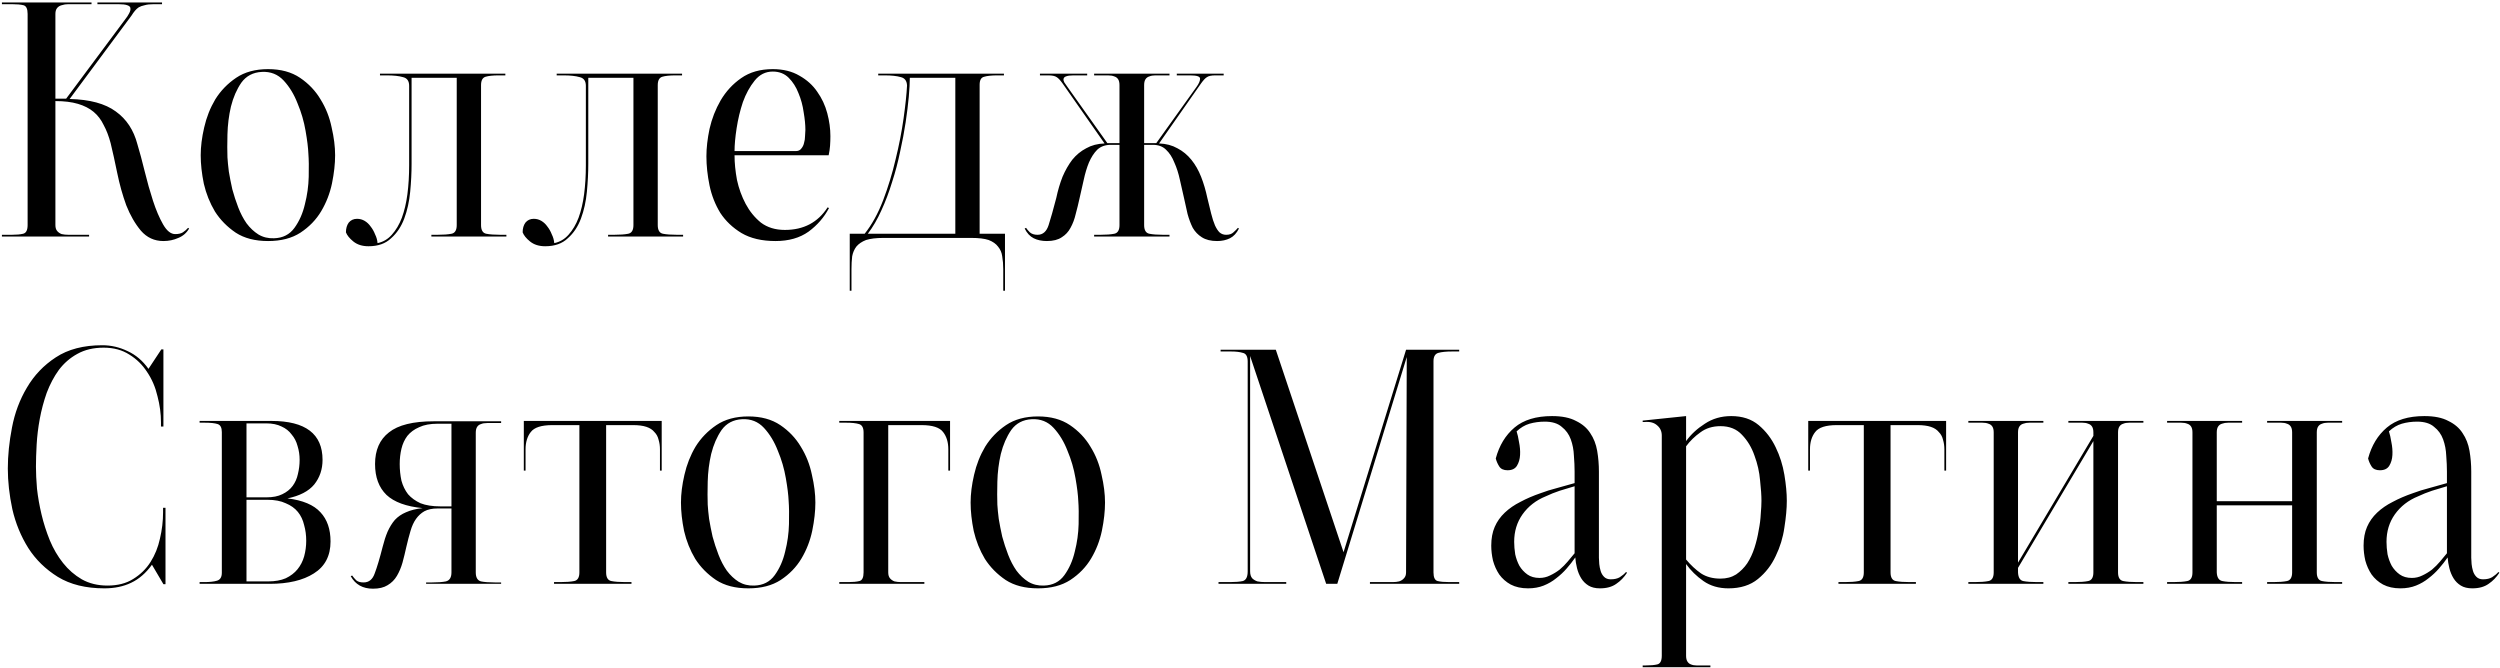 <svg xmlns="http://www.w3.org/2000/svg" width="835" height="223" viewBox="0 0 835 223" fill="none">
  <path d="M58.524 78.188C59.607 78.188 60.457 77.995 61.076 77.608C61.772 77.144 62.352 76.641 62.816 76.1L63.164 76.332C62.313 77.801 61.115 78.845 59.568 79.464C58.021 80.16 56.359 80.508 54.58 80.508C51.564 80.508 49.051 79.348 47.04 77.028C45.107 74.708 43.483 71.885 42.168 68.56C40.931 65.157 39.925 61.561 39.152 57.772C38.379 53.983 37.644 50.657 36.948 47.796C36.329 45.476 35.556 43.465 34.628 41.764C33.777 39.985 32.656 38.516 31.264 37.356C29.872 36.196 28.132 35.307 26.044 34.688C23.956 34.069 21.443 33.76 18.504 33.76V75.172C18.504 76.023 18.697 76.68 19.084 77.144C19.471 77.608 19.973 77.956 20.592 78.188C21.288 78.343 22.023 78.42 22.796 78.42C23.647 78.42 24.497 78.42 25.348 78.42H29.756V79H0.64V78.42H4.004C5.551 78.42 6.788 78.304 7.716 78.072C8.721 77.84 9.224 76.873 9.224 75.172V4.644C9.224 2.943 8.76 1.976 7.832 1.744C6.904 1.512 5.628 1.396 4.004 1.396H0.64V0.816H30.568V1.396H25.348C24.497 1.396 23.647 1.396 22.796 1.396C22.023 1.396 21.288 1.512 20.592 1.744C19.973 1.899 19.471 2.208 19.084 2.672C18.697 3.136 18.504 3.793 18.504 4.644V32.948H22.1L41.704 6.616C42.323 5.843 42.787 5.147 43.096 4.528C43.483 3.832 43.637 3.252 43.56 2.788C43.56 2.324 43.212 1.976 42.516 1.744C41.897 1.512 40.892 1.396 39.5 1.396H32.54V0.816H54.116V1.396H51.332C50.095 1.396 49.089 1.512 48.316 1.744C47.543 1.899 46.885 2.131 46.344 2.44C45.88 2.749 45.455 3.136 45.068 3.6C44.681 4.064 44.295 4.605 43.908 5.224L23.26 33.064C29.988 33.219 35.131 34.611 38.688 37.24C42.245 39.792 44.643 43.427 45.88 48.144C46.653 50.696 47.465 53.712 48.316 57.192C49.167 60.672 50.095 63.959 51.1 67.052C52.105 70.145 53.227 72.775 54.464 74.94C55.701 77.105 57.055 78.188 58.524 78.188ZM91.512 79.58C94.451 79.503 96.732 78.343 98.356 76.1C99.98 73.857 101.14 71.228 101.836 68.212C102.61 65.196 103.035 62.141 103.112 59.048C103.19 55.877 103.151 53.287 102.996 51.276C102.919 49.343 102.61 46.829 102.068 43.736C101.527 40.565 100.638 37.511 99.4 34.572C98.24 31.556 96.694 29.004 94.76 26.916C92.827 24.828 90.391 23.861 87.452 24.016C84.514 24.171 82.232 25.369 80.608 27.612C79.062 29.855 77.902 32.523 77.128 35.616C76.432 38.632 76.046 41.725 75.968 44.896C75.891 47.989 75.891 50.541 75.968 52.552C76.046 53.867 76.2 55.452 76.432 57.308C76.742 59.164 77.128 61.136 77.592 63.224C78.134 65.235 78.791 67.245 79.564 69.256C80.338 71.267 81.266 73.045 82.348 74.592C83.508 76.139 84.823 77.376 86.292 78.304C87.839 79.232 89.579 79.657 91.512 79.58ZM89.54 23.088C93.794 23.088 97.351 24.055 100.212 25.988C103.074 27.921 105.355 30.319 107.056 33.18C108.835 36.041 110.072 39.173 110.768 42.576C111.542 45.901 111.928 48.995 111.928 51.856C111.928 54.717 111.58 57.849 110.884 61.252C110.188 64.577 108.99 67.671 107.288 70.532C105.587 73.393 103.267 75.791 100.328 77.724C97.467 79.58 93.871 80.508 89.54 80.508C85.21 80.508 81.614 79.58 78.752 77.724C75.891 75.791 73.571 73.432 71.792 70.648C70.091 67.787 68.854 64.693 68.08 61.368C67.384 57.965 67.036 54.795 67.036 51.856C67.036 48.995 67.423 45.901 68.196 42.576C68.97 39.173 70.207 36.041 71.908 33.18C73.687 30.319 76.007 27.921 78.868 25.988C81.73 24.055 85.287 23.088 89.54 23.088ZM166.584 25.176C164.651 25.176 163.182 25.331 162.176 25.64C161.171 25.949 160.668 26.877 160.668 28.424V75.172C160.668 76.873 161.248 77.84 162.408 78.072C163.568 78.304 165.115 78.42 167.048 78.42H169.136V79H144.08V78.42H146.168C148.102 78.42 149.648 78.304 150.808 78.072C151.968 77.84 152.548 76.873 152.548 75.172V25.988H137.468V54.756C137.468 57.695 137.314 60.788 137.004 64.036C136.695 67.284 136.038 70.261 135.032 72.968C134.027 75.675 132.558 77.879 130.624 79.58C128.768 81.359 126.255 82.248 123.084 82.248C120.996 82.248 119.295 81.707 117.98 80.624C116.743 79.619 115.931 78.613 115.544 77.608C115.544 76.293 115.854 75.211 116.472 74.36C117.168 73.509 118.096 73.084 119.256 73.084C120.184 73.084 121.035 73.316 121.808 73.78C122.582 74.244 123.239 74.863 123.78 75.636C124.399 76.409 124.902 77.299 125.288 78.304C125.752 79.232 126.023 80.199 126.1 81.204C127.956 80.817 129.542 79.889 130.856 78.42C132.248 76.873 133.37 74.979 134.22 72.736C135.071 70.416 135.69 67.787 136.076 64.848C136.463 61.832 136.656 58.623 136.656 55.22V28.656C136.656 27.032 135.96 26.065 134.568 25.756C133.254 25.369 131.475 25.176 129.232 25.176H126.912V24.596H168.788V25.176H166.584ZM225.604 25.176C223.671 25.176 222.201 25.331 221.196 25.64C220.191 25.949 219.688 26.877 219.688 28.424V75.172C219.688 76.873 220.268 77.84 221.428 78.072C222.588 78.304 224.135 78.42 226.068 78.42H228.156V79H203.1V78.42H205.188C207.121 78.42 208.668 78.304 209.828 78.072C210.988 77.84 211.568 76.873 211.568 75.172V25.988H196.488V54.756C196.488 57.695 196.333 60.788 196.024 64.036C195.715 67.284 195.057 70.261 194.052 72.968C193.047 75.675 191.577 77.879 189.644 79.58C187.788 81.359 185.275 82.248 182.104 82.248C180.016 82.248 178.315 81.707 177 80.624C175.763 79.619 174.951 78.613 174.564 77.608C174.564 76.293 174.873 75.211 175.492 74.36C176.188 73.509 177.116 73.084 178.276 73.084C179.204 73.084 180.055 73.316 180.828 73.78C181.601 74.244 182.259 74.863 182.8 75.636C183.419 76.409 183.921 77.299 184.308 78.304C184.772 79.232 185.043 80.199 185.12 81.204C186.976 80.817 188.561 79.889 189.876 78.42C191.268 76.873 192.389 74.979 193.24 72.736C194.091 70.416 194.709 67.787 195.096 64.848C195.483 61.832 195.676 58.623 195.676 55.22V28.656C195.676 27.032 194.98 26.065 193.588 25.756C192.273 25.369 190.495 25.176 188.252 25.176H185.932V24.596H227.808V25.176H225.604ZM265.753 50.464C266.604 50.464 267.223 50.193 267.609 49.652C268.073 49.111 268.383 48.492 268.537 47.796C268.769 47.023 268.885 46.249 268.885 45.476C268.963 44.625 269.001 43.929 269.001 43.388C269.001 41.687 268.808 39.715 268.421 37.472C268.112 35.229 267.532 33.103 266.681 31.092C265.908 29.081 264.825 27.38 263.433 25.988C262.041 24.596 260.263 23.9 258.097 23.9C255.7 23.9 253.689 24.905 252.065 26.916C250.441 28.927 249.127 31.324 248.121 34.108C247.193 36.892 246.497 39.792 246.033 42.808C245.569 45.824 245.337 48.376 245.337 50.464H265.753ZM245.337 51.856C245.337 54.408 245.608 57.153 246.149 60.092C246.768 62.953 247.735 65.621 249.049 68.096C250.364 70.571 252.065 72.659 254.153 74.36C256.319 75.984 258.987 76.796 262.157 76.796C268.421 76.796 273.177 74.283 276.425 69.256L276.889 69.488C275.265 72.581 272.984 75.211 270.045 77.376C267.107 79.464 263.433 80.508 259.025 80.508C254.463 80.508 250.673 79.619 247.657 77.84C244.719 76.061 242.36 73.819 240.581 71.112C238.88 68.328 237.681 65.273 236.985 61.948C236.289 58.545 235.941 55.297 235.941 52.204C235.941 49.42 236.289 46.365 236.985 43.04C237.759 39.637 238.996 36.467 240.697 33.528C242.476 30.512 244.757 28.037 247.541 26.104C250.403 24.093 253.921 23.088 258.097 23.088C261.577 23.088 264.555 23.823 267.029 25.292C269.504 26.684 271.476 28.463 272.945 30.628C274.492 32.793 275.613 35.191 276.309 37.82C277.005 40.449 277.353 43.001 277.353 45.476C277.353 46.559 277.315 47.641 277.237 48.724C277.16 49.729 277.005 50.773 276.773 51.856H245.337ZM319.077 78.072V25.988H303.881C303.881 27.612 303.765 29.739 303.533 32.368C303.301 34.92 302.953 37.743 302.489 40.836C302.025 43.929 301.407 47.216 300.633 50.696C299.937 54.099 299.048 57.463 297.965 60.788C296.96 64.113 295.761 67.284 294.369 70.3C293.055 73.239 291.547 75.829 289.845 78.072H319.077ZM335.665 78.072V97.096H335.085V89.904C335.085 88.357 334.969 86.927 334.737 85.612C334.583 84.375 334.119 83.292 333.345 82.364C332.649 81.436 331.605 80.701 330.213 80.16C328.821 79.696 326.888 79.464 324.413 79.464H295.065C292.668 79.464 290.735 79.696 289.265 80.16C287.873 80.701 286.791 81.436 286.017 82.364C285.321 83.292 284.857 84.375 284.625 85.612C284.471 86.927 284.393 88.357 284.393 89.904V97.096H283.813V78.072H288.801C291.199 75.056 293.248 71.344 294.949 66.936C296.651 62.451 298.043 57.888 299.125 53.248C300.285 48.531 301.175 43.968 301.793 39.56C302.412 35.152 302.799 31.479 302.953 28.54C302.876 26.993 302.18 26.065 300.865 25.756C299.551 25.369 297.772 25.176 295.529 25.176H293.325V24.596H335.317V25.176H333.113C331.18 25.176 329.711 25.331 328.705 25.64C327.7 25.872 327.197 26.761 327.197 28.308V78.072H335.665ZM413.811 76.332C413.038 77.879 412.032 78.961 410.795 79.58C409.558 80.199 408.127 80.508 406.503 80.508C404.415 80.508 402.714 80.083 401.399 79.232C400.162 78.459 399.156 77.415 398.383 76.1C397.687 74.708 397.107 73.161 396.643 71.46C396.256 69.759 395.87 68.019 395.483 66.24C395.019 64.229 394.555 62.18 394.091 60.092C393.627 57.927 393.008 55.993 392.235 54.292C391.539 52.513 390.611 51.083 389.451 50C388.368 48.917 386.899 48.376 385.043 48.376H382.143V75.172C382.143 76.873 382.723 77.84 383.883 78.072C385.043 78.304 386.551 78.42 388.407 78.42H390.611V79H365.439V78.42H367.643C369.499 78.42 371.007 78.304 372.167 78.072C373.327 77.84 373.907 76.873 373.907 75.172V48.376H371.007C369.151 48.376 367.643 48.917 366.483 50C365.4 51.083 364.472 52.513 363.699 54.292C363.003 55.993 362.423 57.927 361.959 60.092C361.495 62.18 361.031 64.229 360.567 66.24C360.18 68.019 359.755 69.759 359.291 71.46C358.904 73.161 358.324 74.708 357.551 76.1C356.855 77.415 355.888 78.459 354.651 79.232C353.414 80.083 351.751 80.508 349.663 80.508C347.962 80.508 346.492 80.199 345.255 79.58C344.018 78.961 343.012 77.879 342.239 76.332L342.703 76.1C343.012 76.564 343.438 77.067 343.979 77.608C344.598 78.149 345.448 78.42 346.531 78.42C348.31 78.42 349.547 77.337 350.243 75.172C350.939 73.007 351.79 69.991 352.795 66.124C353.336 63.572 354.032 61.213 354.883 59.048C355.811 56.883 356.894 54.988 358.131 53.364C359.446 51.74 360.992 50.464 362.771 49.536C364.55 48.531 366.599 47.989 368.919 47.912L354.883 27.844C354.11 26.761 353.452 26.065 352.911 25.756C352.37 25.369 351.442 25.176 350.127 25.176H347.343V24.596H363.119V25.176H358.479C357.396 25.176 356.584 25.292 356.043 25.524C355.579 25.679 355.308 25.949 355.231 26.336C355.154 26.645 355.231 27.032 355.463 27.496C355.772 27.96 356.12 28.463 356.507 29.004L369.847 47.796H373.907V28.424C373.907 27.573 373.752 26.916 373.443 26.452C373.134 25.988 372.708 25.679 372.167 25.524C371.626 25.292 370.93 25.176 370.079 25.176C369.306 25.176 368.455 25.176 367.527 25.176H365.439V24.596H390.611V25.176H388.523C387.595 25.176 386.706 25.176 385.855 25.176C385.082 25.176 384.424 25.292 383.883 25.524C383.342 25.679 382.916 25.988 382.607 26.452C382.298 26.916 382.143 27.573 382.143 28.424V47.796H386.203L399.659 29.004C400.432 27.921 400.819 27.032 400.819 26.336C400.896 25.563 399.814 25.176 397.571 25.176H393.047V24.596H408.707V25.176H405.923C404.608 25.176 403.68 25.369 403.139 25.756C402.598 26.065 401.94 26.761 401.167 27.844L387.131 47.912C389.451 47.989 391.5 48.531 393.279 49.536C395.058 50.464 396.604 51.74 397.919 53.364C399.234 54.988 400.316 56.883 401.167 59.048C402.018 61.213 402.714 63.572 403.255 66.124C403.719 68.057 404.144 69.797 404.531 71.344C404.918 72.891 405.343 74.205 405.807 75.288C406.271 76.293 406.774 77.067 407.315 77.608C407.934 78.149 408.668 78.42 409.519 78.42C410.602 78.42 411.414 78.149 411.955 77.608C412.574 77.067 413.076 76.564 413.463 76.1L413.811 76.332ZM54.58 142.452H53.768V141.06C53.768 138.199 53.381 135.299 52.608 132.36C51.912 129.344 50.752 126.637 49.128 124.24C47.581 121.843 45.609 119.909 43.212 118.44C40.815 116.893 37.953 116.12 34.628 116.12C31.225 116.12 28.287 116.816 25.812 118.208C23.415 119.523 21.365 121.301 19.664 123.544C18.04 125.787 16.687 128.339 15.604 131.2C14.599 134.061 13.825 136.961 13.284 139.9C12.743 142.839 12.395 145.7 12.24 148.484C12.085 151.268 12.008 153.743 12.008 155.908C12.008 157.996 12.124 160.432 12.356 163.216C12.665 166 13.168 168.861 13.864 171.8C14.56 174.739 15.488 177.639 16.648 180.5C17.808 183.284 19.277 185.797 21.056 188.04C22.835 190.283 24.923 192.1 27.32 193.492C29.795 194.884 32.656 195.58 35.904 195.58C39.307 195.58 42.168 194.845 44.488 193.376C46.885 191.907 48.819 190.012 50.288 187.692C51.757 185.372 52.801 182.781 53.42 179.92C54.116 176.981 54.464 174.043 54.464 171.104V169.596H55.276V195.116H54.58L50.752 188.62C48.741 191.404 46.421 193.415 43.792 194.652C41.24 195.889 38.263 196.508 34.86 196.508C28.673 196.508 23.492 195.232 19.316 192.68C15.217 190.128 11.931 186.919 9.456 183.052C6.981 179.108 5.203 174.777 4.12 170.06C3.115 165.343 2.612 160.819 2.612 156.488C2.612 152.157 3.076 147.595 4.004 142.8C4.932 137.928 6.595 133.481 8.992 129.46C11.389 125.361 14.599 121.997 18.62 119.368C22.719 116.661 27.9 115.308 34.164 115.308C37.103 115.308 39.925 115.965 42.632 117.28C45.339 118.517 47.659 120.489 49.592 123.196L53.884 116.7H54.58V142.452ZM82.327 166.928V194.188H89.635C91.877 194.188 93.811 193.84 95.435 193.144C97.059 192.371 98.373 191.365 99.379 190.128C100.384 188.891 101.119 187.46 101.583 185.836C102.047 184.135 102.279 182.395 102.279 180.616C102.279 178.76 102.047 177.02 101.583 175.396C101.196 173.695 100.5 172.225 99.495 170.988C98.489 169.751 97.136 168.784 95.435 168.088C93.811 167.315 91.761 166.928 89.287 166.928H82.327ZM82.327 141.408V166.116H88.939C91.104 166.116 92.883 165.768 94.275 165.072C95.744 164.376 96.904 163.448 97.755 162.288C98.605 161.128 99.185 159.813 99.495 158.344C99.881 156.797 100.075 155.212 100.075 153.588C100.075 151.964 99.843 150.417 99.379 148.948C98.992 147.479 98.335 146.203 97.407 145.12C96.556 143.96 95.435 143.071 94.043 142.452C92.651 141.756 90.949 141.408 88.939 141.408H82.327ZM110.399 180.848C110.399 185.643 108.543 189.2 104.831 191.52C101.196 193.84 96.285 195 90.099 195H66.667V194.42H68.175C70.031 194.42 71.461 194.265 72.467 193.956C73.549 193.647 74.091 192.757 74.091 191.288V144.308C74.091 142.839 73.627 141.949 72.699 141.64C71.771 141.331 70.301 141.176 68.291 141.176H66.667V140.596H90.679C102.047 140.596 107.731 144.927 107.731 153.588C107.731 156.759 106.803 159.504 104.947 161.824C103.091 164.067 100.113 165.613 96.015 166.464C101.119 167.083 104.792 168.629 107.035 171.104C109.277 173.501 110.399 176.749 110.399 180.848ZM133.503 154.98C133.503 156.913 133.696 158.769 134.083 160.548C134.547 162.249 135.281 163.757 136.287 165.072C137.369 166.309 138.761 167.315 140.463 168.088C142.241 168.784 144.445 169.132 147.075 169.132H150.787V141.524H146.147C143.672 141.524 141.623 141.911 139.999 142.684C138.375 143.38 137.06 144.347 136.055 145.584C135.127 146.821 134.469 148.252 134.083 149.876C133.696 151.5 133.503 153.201 133.503 154.98ZM167.375 141.292H165.519C164.513 141.292 163.585 141.292 162.735 141.292C161.884 141.292 161.188 141.408 160.647 141.64C160.105 141.795 159.68 142.104 159.371 142.568C159.061 143.032 158.907 143.689 158.907 144.54V191.172C158.907 192.873 159.487 193.879 160.647 194.188C161.807 194.42 163.353 194.536 165.287 194.536H167.375V195H142.319V194.536H144.291C146.224 194.536 147.771 194.42 148.931 194.188C150.168 193.879 150.787 192.873 150.787 191.172V169.828H146.147C144.368 169.828 142.899 170.137 141.739 170.756C140.656 171.375 139.728 172.225 138.955 173.308C138.181 174.391 137.563 175.744 137.099 177.368C136.635 178.915 136.171 180.693 135.707 182.704C135.32 184.483 134.895 186.223 134.431 187.924C133.967 189.548 133.348 191.017 132.575 192.332C131.801 193.647 130.757 194.691 129.443 195.464C128.205 196.237 126.581 196.624 124.571 196.624C121.168 196.624 118.693 195.232 117.147 192.448L117.611 192.216C117.997 192.757 118.461 193.299 119.003 193.84C119.544 194.304 120.356 194.536 121.439 194.536C123.217 194.536 124.455 193.531 125.151 191.52C125.924 189.509 126.813 186.532 127.819 182.588C128.283 180.732 128.824 179.069 129.443 177.6C130.139 176.053 130.951 174.739 131.879 173.656C132.884 172.573 134.121 171.723 135.591 171.104C137.137 170.408 138.993 169.944 141.159 169.712C135.668 169.171 131.647 167.701 129.095 165.304C126.543 162.829 125.267 159.388 125.267 154.98C125.267 150.34 126.813 146.821 129.907 144.424C133 141.949 137.988 140.712 144.871 140.712H167.375V141.292ZM174.955 157.184V140.596H221.007V157.184H220.427V150.108C220.427 148.948 220.273 147.865 219.963 146.86C219.731 145.855 219.267 145.004 218.571 144.308C217.953 143.535 217.063 142.955 215.903 142.568C214.743 142.181 213.274 141.988 211.495 141.988H202.447V191.172C202.447 192.873 203.027 193.84 204.187 194.072C205.347 194.304 206.894 194.42 208.827 194.42H210.915V195H185.047V194.42H187.135C189.069 194.42 190.615 194.304 191.775 194.072C192.935 193.84 193.515 192.873 193.515 191.172V141.988H184.467C180.833 141.988 178.435 142.761 177.275 144.308C176.115 145.777 175.535 147.711 175.535 150.108V157.184H174.955ZM251.919 195.58C254.857 195.503 257.139 194.343 258.763 192.1C260.387 189.857 261.547 187.228 262.243 184.212C263.016 181.196 263.441 178.141 263.519 175.048C263.596 171.877 263.557 169.287 263.403 167.276C263.325 165.343 263.016 162.829 262.475 159.736C261.933 156.565 261.044 153.511 259.807 150.572C258.647 147.556 257.1 145.004 255.167 142.916C253.233 140.828 250.797 139.861 247.859 140.016C244.92 140.171 242.639 141.369 241.015 143.612C239.468 145.855 238.308 148.523 237.535 151.616C236.839 154.632 236.452 157.725 236.375 160.896C236.297 163.989 236.297 166.541 236.375 168.552C236.452 169.867 236.607 171.452 236.839 173.308C237.148 175.164 237.535 177.136 237.999 179.224C238.54 181.235 239.197 183.245 239.971 185.256C240.744 187.267 241.672 189.045 242.755 190.592C243.915 192.139 245.229 193.376 246.699 194.304C248.245 195.232 249.985 195.657 251.919 195.58ZM249.947 139.088C254.2 139.088 257.757 140.055 260.619 141.988C263.48 143.921 265.761 146.319 267.463 149.18C269.241 152.041 270.479 155.173 271.175 158.576C271.948 161.901 272.335 164.995 272.335 167.856C272.335 170.717 271.987 173.849 271.291 177.252C270.595 180.577 269.396 183.671 267.695 186.532C265.993 189.393 263.673 191.791 260.735 193.724C257.873 195.58 254.277 196.508 249.947 196.508C245.616 196.508 242.02 195.58 239.159 193.724C236.297 191.791 233.977 189.432 232.199 186.648C230.497 183.787 229.26 180.693 228.487 177.368C227.791 173.965 227.443 170.795 227.443 167.856C227.443 164.995 227.829 161.901 228.603 158.576C229.376 155.173 230.613 152.041 232.315 149.18C234.093 146.319 236.413 143.921 239.275 141.988C242.136 140.055 245.693 139.088 249.947 139.088ZM317.319 157.184H316.739V150.108C316.739 147.711 316.159 145.777 314.999 144.308C313.839 142.761 311.442 141.988 307.807 141.988H296.671V191.172C296.671 192.023 296.864 192.68 297.251 193.144C297.638 193.608 298.14 193.956 298.759 194.188C299.455 194.343 300.19 194.42 300.963 194.42C301.814 194.42 302.664 194.42 303.515 194.42H308.735V195H280.315V194.42H283.331C284.878 194.42 286.115 194.304 287.043 194.072C287.971 193.84 288.435 192.873 288.435 191.172V144.424C288.435 142.877 287.932 141.949 286.927 141.64C285.922 141.331 284.452 141.176 282.519 141.176H280.315V140.596H317.319V157.184ZM348.661 195.58C351.6 195.503 353.881 194.343 355.505 192.1C357.129 189.857 358.289 187.228 358.985 184.212C359.758 181.196 360.184 178.141 360.261 175.048C360.338 171.877 360.3 169.287 360.145 167.276C360.068 165.343 359.758 162.829 359.217 159.736C358.676 156.565 357.786 153.511 356.549 150.572C355.389 147.556 353.842 145.004 351.909 142.916C349.976 140.828 347.54 139.861 344.601 140.016C341.662 140.171 339.381 141.369 337.757 143.612C336.21 145.855 335.05 148.523 334.277 151.616C333.581 154.632 333.194 157.725 333.117 160.896C333.04 163.989 333.04 166.541 333.117 168.552C333.194 169.867 333.349 171.452 333.581 173.308C333.89 175.164 334.277 177.136 334.741 179.224C335.282 181.235 335.94 183.245 336.713 185.256C337.486 187.267 338.414 189.045 339.497 190.592C340.657 192.139 341.972 193.376 343.441 194.304C344.988 195.232 346.728 195.657 348.661 195.58ZM346.689 139.088C350.942 139.088 354.5 140.055 357.361 141.988C360.222 143.921 362.504 146.319 364.205 149.18C365.984 152.041 367.221 155.173 367.917 158.576C368.69 161.901 369.077 164.995 369.077 167.856C369.077 170.717 368.729 173.849 368.033 177.252C367.337 180.577 366.138 183.671 364.437 186.532C362.736 189.393 360.416 191.791 357.477 193.724C354.616 195.58 351.02 196.508 346.689 196.508C342.358 196.508 338.762 195.58 335.901 193.724C333.04 191.791 330.72 189.432 328.941 186.648C327.24 183.787 326.002 180.693 325.229 177.368C324.533 173.965 324.185 170.795 324.185 167.856C324.185 164.995 324.572 161.901 325.345 158.576C326.118 155.173 327.356 152.041 329.057 149.18C330.836 146.319 333.156 143.921 336.017 141.988C338.878 140.055 342.436 139.088 346.689 139.088ZM485.051 117.396C483.04 117.396 481.493 117.551 480.411 117.86C479.328 118.169 478.787 119.097 478.787 120.644V191.172C478.787 192.873 479.251 193.84 480.179 194.072C481.107 194.304 482.421 194.42 484.123 194.42H487.371V195H457.559V194.42H462.547C463.475 194.42 464.325 194.42 465.099 194.42C465.949 194.42 466.684 194.343 467.303 194.188C467.999 193.956 468.54 193.608 468.927 193.144C469.391 192.68 469.623 192.023 469.623 191.172L469.855 119.252L446.655 195H442.943L417.539 118.904V190.824C417.539 191.829 417.771 192.603 418.235 193.144C418.699 193.608 419.279 193.956 419.975 194.188C420.748 194.343 421.637 194.42 422.643 194.42C423.725 194.42 424.847 194.42 426.007 194.42H429.603V195H406.983V194.42H410.811C412.589 194.42 414.02 194.304 415.103 194.072C416.185 193.763 416.727 192.68 416.727 190.824V120.76C416.727 119.059 416.185 118.092 415.103 117.86C414.097 117.551 412.783 117.396 411.159 117.396H407.679V116.816H426.123L448.743 184.444L469.623 116.816H487.371V117.396H485.051ZM525.917 162.404C524.293 162.868 522.63 163.371 520.929 163.912C519.305 164.453 517.758 165.072 516.289 165.768C513.041 167.083 510.45 169.093 508.517 171.8C506.661 174.429 505.733 177.484 505.733 180.964C505.733 182.279 505.849 183.671 506.081 185.14C506.39 186.532 506.854 187.808 507.473 188.968C508.169 190.128 509.058 191.095 510.141 191.868C511.224 192.641 512.577 193.028 514.201 193.028C515.438 193.028 516.598 192.757 517.681 192.216C518.841 191.675 519.924 191.017 520.929 190.244C521.934 189.393 522.824 188.504 523.597 187.576C524.448 186.571 525.221 185.643 525.917 184.792V162.404ZM543.433 191.288C542.428 192.835 541.229 194.072 539.837 195C538.445 196.005 536.628 196.508 534.385 196.508C532.838 196.508 531.562 196.199 530.557 195.58C529.552 194.961 528.74 194.149 528.121 193.144C527.502 192.139 527.038 191.017 526.729 189.78C526.42 188.543 526.226 187.344 526.149 186.184C525.298 187.421 524.332 188.659 523.249 189.896C522.244 191.056 521.084 192.139 519.769 193.144C518.532 194.149 517.14 194.961 515.593 195.58C514.046 196.199 512.306 196.508 510.373 196.508C508.13 196.508 506.197 196.083 504.573 195.232C503.026 194.381 501.75 193.26 500.745 191.868C499.817 190.476 499.121 188.929 498.657 187.228C498.27 185.527 498.077 183.864 498.077 182.24C498.077 179.843 498.464 177.755 499.237 175.976C500.01 174.197 501.132 172.612 502.601 171.22C504.07 169.828 505.81 168.629 507.821 167.624C509.832 166.541 512.074 165.575 514.549 164.724C516.173 164.105 518.029 163.525 520.117 162.984C522.282 162.365 524.216 161.824 525.917 161.36V157.532C525.917 155.908 525.84 154.129 525.685 152.196C525.608 150.263 525.26 148.445 524.641 146.744C524.022 145.043 523.017 143.651 521.625 142.568C520.31 141.408 518.416 140.828 515.941 140.828C514.162 140.828 512.461 141.06 510.837 141.524C509.29 141.988 507.86 142.839 506.545 144.076C506.854 145.004 507.125 146.203 507.357 147.672C507.666 149.141 507.782 150.572 507.705 151.964C507.628 153.356 507.28 154.555 506.661 155.56C506.042 156.565 504.998 157.068 503.529 157.068C502.214 157.068 501.286 156.643 500.745 155.792C500.204 154.941 499.817 154.052 499.585 153.124C500.745 148.793 502.833 145.352 505.849 142.8C508.865 140.248 513.041 138.972 518.377 138.972C521.702 138.972 524.37 139.513 526.381 140.596C528.469 141.601 530.054 142.955 531.137 144.656C532.297 146.357 533.07 148.329 533.457 150.572C533.844 152.815 534.037 155.135 534.037 157.532V186.3C534.037 186.841 534.076 187.537 534.153 188.388C534.23 189.161 534.385 189.935 534.617 190.708C534.849 191.481 535.236 192.139 535.777 192.68C536.318 193.221 537.053 193.492 537.981 193.492C539.218 193.492 540.224 193.26 540.997 192.796C541.848 192.255 542.544 191.675 543.085 191.056L543.433 191.288ZM574.638 193.26C576.649 193.26 578.389 192.796 579.858 191.868C581.327 190.863 582.565 189.625 583.57 188.156C584.575 186.609 585.387 184.869 586.006 182.936C586.625 181.003 587.089 179.069 587.398 177.136C587.785 175.203 588.017 173.385 588.094 171.684C588.249 169.905 588.326 168.436 588.326 167.276C588.326 165.497 588.171 163.216 587.862 160.432C587.63 157.648 587.011 154.903 586.006 152.196C585.078 149.489 583.686 147.169 581.83 145.236C580.051 143.303 577.654 142.336 574.638 142.336C572.009 142.336 569.766 143.032 567.91 144.424C566.054 145.739 564.469 147.285 563.154 149.064V186.88C564.701 188.736 566.363 190.283 568.142 191.52C569.921 192.68 572.086 193.26 574.638 193.26ZM578.234 138.972C581.946 138.972 585.001 139.977 587.398 141.988C589.795 143.999 591.69 146.473 593.082 149.412C594.474 152.273 595.441 155.328 595.982 158.576C596.523 161.824 596.794 164.724 596.794 167.276C596.794 169.828 596.523 172.805 595.982 176.208C595.518 179.533 594.551 182.704 593.082 185.72C591.69 188.736 589.718 191.288 587.166 193.376C584.614 195.464 581.327 196.508 577.306 196.508C574.058 196.508 571.274 195.696 568.954 194.072C566.634 192.448 564.701 190.553 563.154 188.388V219.012C563.154 219.863 563.309 220.52 563.618 220.984C563.927 221.448 564.314 221.757 564.778 221.912C565.319 222.144 565.938 222.26 566.634 222.26C567.407 222.26 568.258 222.26 569.186 222.26H571.274V222.84H548.654V222.26H549.582C551.283 222.26 552.598 222.144 553.526 221.912C554.531 221.68 555.034 220.713 555.034 219.012V145.468C555.034 144.076 554.531 142.955 553.526 142.104C552.521 141.176 551.129 140.789 549.35 140.944H548.654V140.48L563.154 138.972V147.324C564.778 145.081 566.866 143.148 569.418 141.524C571.97 139.823 574.909 138.972 578.234 138.972ZM603.951 157.184V140.596H650.003V157.184H649.423V150.108C649.423 148.948 649.269 147.865 648.959 146.86C648.727 145.855 648.263 145.004 647.567 144.308C646.949 143.535 646.059 142.955 644.899 142.568C643.739 142.181 642.27 141.988 640.491 141.988H631.443V191.172C631.443 192.873 632.023 193.84 633.183 194.072C634.343 194.304 635.89 194.42 637.823 194.42H639.911V195H614.043V194.42H616.131C618.065 194.42 619.611 194.304 620.771 194.072C621.931 193.84 622.511 192.873 622.511 191.172V141.988H613.463C609.829 141.988 607.431 142.761 606.271 144.308C605.111 145.777 604.531 147.711 604.531 150.108V157.184H603.951ZM713.804 141.176C712.876 141.176 711.987 141.176 711.136 141.176C710.363 141.176 709.706 141.292 709.164 141.524C708.623 141.679 708.198 141.988 707.888 142.452C707.579 142.916 707.424 143.573 707.424 144.424V191.172C707.424 192.873 708.004 193.84 709.164 194.072C710.324 194.304 711.871 194.42 713.804 194.42H715.892V195H690.836V194.42H692.924C694.78 194.42 696.288 194.304 697.448 194.072C698.608 193.84 699.188 192.873 699.188 191.172V147.324L674.016 189.664V191.172C674.094 192.873 674.674 193.84 675.756 194.072C676.916 194.304 678.463 194.42 680.396 194.42H682.484V195H657.428V194.42H659.516C661.45 194.42 662.996 194.304 664.156 194.072C665.316 193.84 665.896 192.873 665.896 191.172V144.424C665.896 143.573 665.742 142.916 665.432 142.452C665.123 141.988 664.698 141.679 664.156 141.524C663.615 141.292 662.919 141.176 662.068 141.176C661.295 141.176 660.444 141.176 659.516 141.176H657.428V140.596H682.484V141.176H680.396C679.468 141.176 678.618 141.176 677.844 141.176C677.071 141.176 676.375 141.292 675.756 141.524C675.215 141.679 674.79 141.988 674.48 142.452C674.171 142.916 674.016 143.573 674.016 144.424V187.924L699.188 145.584V144.424C699.188 143.573 699.034 142.916 698.724 142.452C698.415 141.988 697.99 141.679 697.448 141.524C696.907 141.292 696.25 141.176 695.476 141.176C694.703 141.176 693.852 141.176 692.924 141.176H690.836V140.596H715.892V141.176H713.804ZM746.779 141.176C745.851 141.176 745.001 141.176 744.227 141.176C743.454 141.176 742.758 141.292 742.139 141.524C741.598 141.679 741.173 141.988 740.863 142.452C740.554 142.916 740.399 143.573 740.399 144.424V167.392H765.571V144.424C765.571 143.573 765.417 142.916 765.107 142.452C764.798 141.988 764.373 141.679 763.831 141.524C763.29 141.292 762.633 141.176 761.859 141.176C761.086 141.176 760.235 141.176 759.307 141.176H757.219V140.596H782.275V141.176H780.071C779.143 141.176 778.293 141.176 777.519 141.176C776.746 141.176 776.089 141.292 775.547 141.524C775.006 141.679 774.581 141.988 774.271 142.452C773.962 142.916 773.807 143.573 773.807 144.424V191.172C773.807 192.873 774.387 193.84 775.547 194.072C776.707 194.304 778.254 194.42 780.187 194.42H782.275V195H757.219V194.42H759.307C761.163 194.42 762.671 194.304 763.831 194.072C764.991 193.84 765.571 192.873 765.571 191.172V168.784H740.399V191.172C740.477 192.873 741.095 193.84 742.255 194.072C743.415 194.304 744.923 194.42 746.779 194.42H748.867V195H723.811V194.42H725.899C727.833 194.42 729.379 194.304 730.539 194.072C731.699 193.84 732.279 192.873 732.279 191.172V144.424C732.279 143.573 732.125 142.916 731.815 142.452C731.506 141.988 731.081 141.679 730.539 141.524C729.998 141.292 729.302 141.176 728.451 141.176C727.678 141.176 726.827 141.176 725.899 141.176H723.811V140.596H748.867V141.176H746.779ZM817.276 162.404C815.652 162.868 813.99 163.371 812.288 163.912C810.664 164.453 809.118 165.072 807.648 165.768C804.4 167.083 801.81 169.093 799.876 171.8C798.02 174.429 797.092 177.484 797.092 180.964C797.092 182.279 797.208 183.671 797.44 185.14C797.75 186.532 798.214 187.808 798.832 188.968C799.528 190.128 800.418 191.095 801.5 191.868C802.583 192.641 803.936 193.028 805.56 193.028C806.798 193.028 807.958 192.757 809.04 192.216C810.2 191.675 811.283 191.017 812.288 190.244C813.294 189.393 814.183 188.504 814.956 187.576C815.807 186.571 816.58 185.643 817.276 184.792V162.404ZM834.792 191.288C833.787 192.835 832.588 194.072 831.196 195C829.804 196.005 827.987 196.508 825.744 196.508C824.198 196.508 822.922 196.199 821.916 195.58C820.911 194.961 820.099 194.149 819.48 193.144C818.862 192.139 818.398 191.017 818.088 189.78C817.779 188.543 817.586 187.344 817.508 186.184C816.658 187.421 815.691 188.659 814.608 189.896C813.603 191.056 812.443 192.139 811.128 193.144C809.891 194.149 808.499 194.961 806.952 195.58C805.406 196.199 803.666 196.508 801.732 196.508C799.49 196.508 797.556 196.083 795.932 195.232C794.386 194.381 793.11 193.26 792.104 191.868C791.176 190.476 790.48 188.929 790.016 187.228C789.63 185.527 789.436 183.864 789.436 182.24C789.436 179.843 789.823 177.755 790.596 175.976C791.37 174.197 792.491 172.612 793.96 171.22C795.43 169.828 797.17 168.629 799.18 167.624C801.191 166.541 803.434 165.575 805.908 164.724C807.532 164.105 809.388 163.525 811.476 162.984C813.642 162.365 815.575 161.824 817.276 161.36V157.532C817.276 155.908 817.199 154.129 817.044 152.196C816.967 150.263 816.619 148.445 816 146.744C815.382 145.043 814.376 143.651 812.984 142.568C811.67 141.408 809.775 140.828 807.3 140.828C805.522 140.828 803.82 141.06 802.196 141.524C800.65 141.988 799.219 142.839 797.904 144.076C798.214 145.004 798.484 146.203 798.716 147.672C799.026 149.141 799.142 150.572 799.064 151.964C798.987 153.356 798.639 154.555 798.02 155.56C797.402 156.565 796.358 157.068 794.888 157.068C793.574 157.068 792.646 156.643 792.104 155.792C791.563 154.941 791.176 154.052 790.944 153.124C792.104 148.793 794.192 145.352 797.208 142.8C800.224 140.248 804.4 138.972 809.736 138.972C813.062 138.972 815.73 139.513 817.74 140.596C819.828 141.601 821.414 142.955 822.496 144.656C823.656 146.357 824.43 148.329 824.816 150.572C825.203 152.815 825.396 155.135 825.396 157.532V186.3C825.396 186.841 825.435 187.537 825.512 188.388C825.59 189.161 825.744 189.935 825.976 190.708C826.208 191.481 826.595 192.139 827.136 192.68C827.678 193.221 828.412 193.492 829.34 193.492C830.578 193.492 831.583 193.26 832.356 192.796C833.207 192.255 833.903 191.675 834.444 191.056L834.792 191.288Z" fill="black"></path>
</svg>

